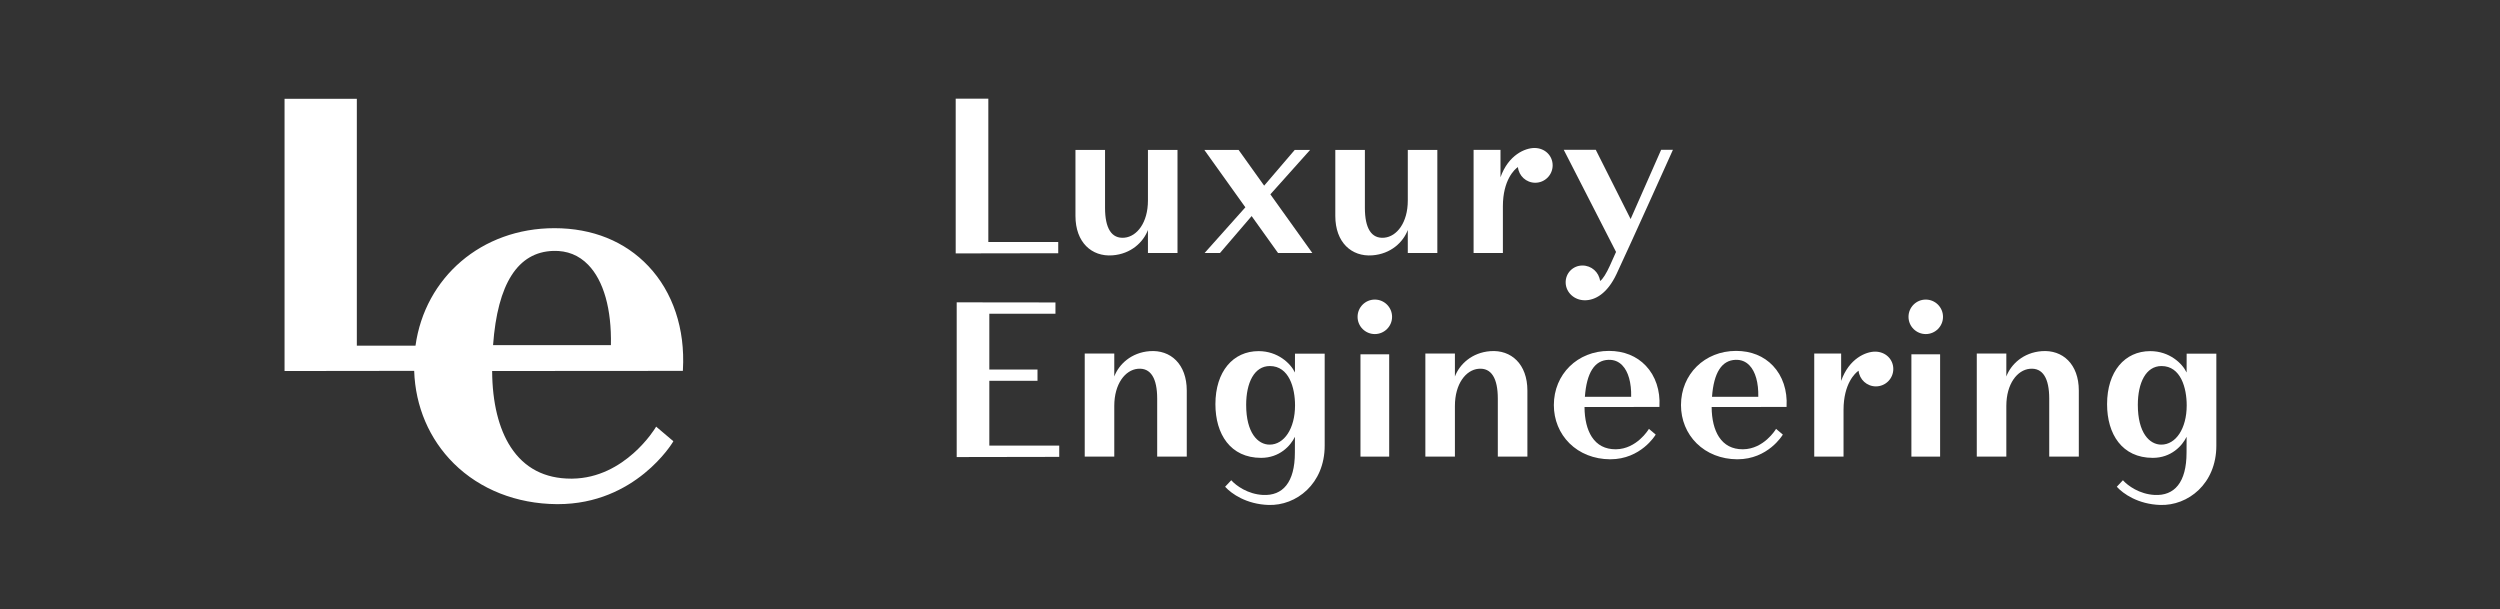 <?xml version="1.0" encoding="UTF-8"?>
<!DOCTYPE svg PUBLIC "-//W3C//DTD SVG 1.1//EN" "http://www.w3.org/Graphics/SVG/1.1/DTD/svg11.dtd">
<!-- Creator: CorelDRAW 2017 -->
<svg xmlns="http://www.w3.org/2000/svg" xml:space="preserve" width="163.571mm" height="39.863mm" version="1.1" style="shape-rendering:geometricPrecision; text-rendering:geometricPrecision; image-rendering:optimizeQuality; fill-rule:evenodd; clip-rule:evenodd"
viewBox="0 0 16022.3 3904.69" 
 xmlns:xlink="http://www.w3.org/1999/xlink">
 <rect x="0" y="0" width="16022.3" height="3904.69" fill="#333333" stroke="none"/>
 <defs>
  <style type="text/css">
   <![CDATA[
    .str0 {stroke:none;stroke-width:7.46;stroke-miterlimit:22.926}
    .fil0 {fill:none;fill-rule:nonzero}
    .fil1 {fill:#FFF;fill-rule:nonzero}
   ]]>
  </style>
 </defs>
 <g id="__x0023_Layer_x0020_1">
  <path class="fil1" d="M4155.38 1705.57c-150.27,-159.06 -358.43,-243.2 -602.14,-243.2 -467.2,0 -829.57,315.65 -890.37,753.08l-375.97 0 0 -1582.22 -463.25 0 0 1744.6 830.81 -1.05c7.29,227.99 96.78,437.89 254.16,593.72 167.73,166.03 402.04,258.6 659.79,260.49l7.14 0c498,0 734.49,-393.71 736.85,-397.73l3.08 -5.53 -110.45 -93.55 -4.56 7.73c-1.88,3.2 -194.32,322.04 -533.28,325.68l-6.91 0c-169.23,0 -299.34,-67.83 -386.74,-201.6 -77.28,-118.15 -118.46,-286.88 -119.42,-488.21l1222.27 -0.87 0.37 -7.16c14.91,-261.39 -63.61,-497.34 -221.37,-664.2zm-240.17 506.17l0 0 -755.18 0c28.63,-393.76 158.46,-596.85 385.87,-603.72 89.32,-2.67 163.87,27.43 223.75,89 99.07,101.84 150.59,284.43 145.56,514.72z"/>
  <g id="_1597429210448">
   <path class="fil1" d="M9551.52 2250.51c-118.45,8.85 -197.55,84.3 -227.08,162.36l0 -147.2 -189.38 0 0 660.55 189.38 0 0 -324.43c0,-142.21 70.47,-230.59 150.41,-238.21 83.97,-7.96 124.52,61.98 124.52,190.96l0 371.68 0.18 0 189.41 0 0 -423.34c0,-169.14 -103.8,-262.44 -237.43,-252.36z"/>
   <path class="fil1" d="M7368.43 2250.51c-118.5,8.85 -197.6,84.3 -227.11,162.36l0 -147.2 -189.38 0 0 660.55 189.38 0 0 -324.43c0,-142.21 70.46,-230.59 150.39,-238.21 83.98,-7.96 124.59,61.98 124.59,190.96l0 371.68 0.16 0 189.43 0 0 -423.34c0,-169.14 -103.87,-262.44 -237.45,-252.36z"/>
   <path class="fil1" d="M7129.97 1636.48c118.44,-8.91 197.58,-84.3 227.09,-162.44l0 147.26 189.43 0 0 -660.58 -189.43 0 0 324.47c0,142.19 -70.52,230.57 -150.41,238.16 -83.96,8.03 -124.56,-61.95 -124.56,-190.9l0 -371.73 -0.15 0 -189.42 0 0 423.34c0,169.17 103.84,262.41 237.44,252.41z"/>
   <path class="fil1" d="M9211.76 1621.31l0 -660.58 -189.34 0 0 324.47c0,142.19 -70.5,230.57 -150.38,238.16 -83.98,8.03 -124.59,-61.95 -124.59,-190.9l0 -371.73 -0.17 0 -189.38 0 0 423.34c0,169.17 103.8,262.41 237.4,252.41 118.48,-8.91 197.62,-84.3 227.11,-162.44l0 147.26 189.34 0z"/>
   <polygon class="fil1" points="7818.82,1621.31 8021.62,1384.84 8190.77,1621.31 8410.44,1621.31 8141.7,1245.5 8396.43,960.73 8297.89,960.73 8101.88,1189.8 7938.08,960.73 7718.36,960.73 7981.47,1328.64 7720.28,1621.31 "/>
   <path class="fil1" d="M10450.51 1403.9l-223.36 -443.79 -205.18 0 335.1 654.46c-16.23,36.36 -30.06,67.35 -40.22,89.74 -20.55,45.49 -45.56,86.8 -61.96,96.38 -7.49,-56.45 -55.15,-99.07 -113.05,-99.07 -61.55,0 -109.71,49.92 -107.58,111.56 2.15,61.56 55.4,111.27 123,111.27 64.59,0 143.12,-41.01 203.18,-168.79 87.94,-187.09 361.21,-795.56 361.21,-795.56l-75.52 0c0,0 -102.09,232.13 -195.62,443.79z"/>
   <polygon class="fil1" points="6782.15,1550.76 6334.12,1550.76 6334.12,632.47 6124.97,632.47 6124.97,1624.07 6782.15,1622.95 "/>
   <polygon class="fil1" points="6340.51,2440.54 6649.25,2440.54 6649.25,2368.36 6340.51,2368.36 6340.51,2010.55 6764.33,2010.55 6764.33,1938.38 6131.39,1937.63 6131.39,2929.21 6788.54,2928.06 6788.54,2855.88 6340.51,2855.88 "/>
   <path class="fil1" d="M9834.17 948.42c-58.71,0 -166.87,43.44 -217.62,187.84l0 -175.73 -172.41 0 0 660.74 187.77 0 0 -299.41c0,-167.51 74.5,-236.95 96.44,-251.15 5.56,56.4 53.11,100.5 110.99,100.5 61.58,0 111.53,-49.94 111.53,-111.52 0,-61.63 -49.13,-111.27 -116.7,-111.27z"/>
   <polygon class="fil1" points="8719.15,2926.41 8903.19,2926.41 8903.19,2270.7 8719.15,2270.7 "/>
   <path class="fil1" d="M8811.14 1919.93c-61.01,0 -110.52,49.51 -110.52,110.6 0,61.01 49.51,110.45 110.52,110.45 61.04,0 110.55,-49.44 110.55,-110.45 0,-61.09 -49.51,-110.6 -110.55,-110.6z"/>
   <path class="fil1" d="M8299.12 2387.35c-27.98,-59.15 -110.78,-137.01 -233.08,-137.01 -163.26,0 -276.58,130.37 -276.58,340.23 0,191.88 96.14,343.83 292.88,343.83 118.17,0 188.8,-77.28 216.78,-135.02 0,0 -0.34,77.82 -0.34,101.74 0,191.14 -78.25,277.66 -205,270.95 -96.17,-5.06 -170.89,-58.59 -202.81,-94.22l-39.28 41.71c40.93,45.35 136.87,112.04 278.2,116.69 177.5,5.84 359.89,-134.84 359.89,-380.18 0,-180.65 0,-589.4 0,-589.4l-190.32 0 -0.33 120.67zm-162.21 462.26l0 0c-75.29,0 -150.37,-75.26 -150.37,-254.62 0,-141.63 51.46,-249.05 151.72,-249.05 123.63,0 161.5,140.76 161.5,251.85 0,149.32 -69.99,251.82 -162.85,251.82z"/>
   <path class="fil1" d="M10311.81 2248.87c-201.39,0 -353.28,149.36 -353.28,347.37 0,94.09 35.57,181.12 100.09,244.97 65.87,65.23 157.93,101.57 259.13,102.28l2.83 0c195.55,0 288.46,-154.59 289.37,-156.15l1.21 -2.22 -43.36 -36.68 -1.79 3.04c-0.73,1.21 -76.3,126.45 -209.46,127.9l-2.69 0c-66.48,0 -117.6,-26.62 -151.93,-79.2 -30.34,-46.4 -46.5,-112.65 -46.87,-191.74l480.03 -0.33 0.14 -2.8c5.88,-102.68 -24.97,-195.32 -86.92,-260.89 -59,-62.46 -140.79,-95.53 -236.5,-95.53zm-154.45 294.37l0 0c11.27,-154.7 62.23,-234.44 151.55,-237.13 35.1,-1.09 64.38,10.77 87.87,34.96 38.95,39.98 59.15,111.74 57.2,202.18l-296.63 0z"/>
   <path class="fil1" d="M13085.48 2250.51c-118.48,8.85 -197.55,84.3 -227.07,162.36l0 -147.2 -189.38 0 0 660.55 189.38 0 0 -324.43c0,-142.21 70.5,-230.59 150.37,-238.21 83.93,-7.96 124.56,61.98 124.56,190.96l0 371.68 0.18 0 189.44 0 0 -423.34c0,-169.14 -103.8,-262.44 -237.47,-252.36z"/>
   <polygon class="fil1" points="12250.01,2926.41 12433.98,2926.41 12433.98,2270.7 12250.01,2270.7 "/>
   <path class="fil1" d="M12342.02 1919.93c-61.04,0 -110.55,49.51 -110.55,110.6 0,61.01 49.51,110.45 110.55,110.45 61.01,0 110.52,-49.44 110.52,-110.45 0,-61.09 -49.51,-110.6 -110.52,-110.6z"/>
   <path class="fil1" d="M12017.36 2253.56c-58.72,0 -166.87,43.43 -217.62,187.83l0 -175.72 -172.42 0 0 660.74 187.77 0 0 -299.38c0,-167.55 74.54,-236.97 96.47,-251.14 5.54,56.39 53.12,100.46 110.99,100.46 61.59,0 111.5,-49.91 111.5,-111.53 0,-61.61 -49.06,-111.26 -116.69,-111.26z"/>
   <path class="fil1" d="M11126.53 2248.87c-201.36,0 -353.21,149.36 -353.21,347.37 0,94.09 35.53,181.12 100.09,244.97 65.86,65.23 157.89,101.57 259.1,102.28l2.87 0c195.59,0 288.39,-154.59 289.33,-156.15l1.25 -2.22 -43.36 -36.68 -1.82 3.04c-0.74,1.21 -76.33,126.45 -209.46,127.9l-2.73 0c-66.41,0 -117.53,-26.62 -151.9,-79.2 -30.34,-46.4 -46.5,-112.65 -46.9,-191.74l480.07 -0.33 0.14 -2.8c5.87,-102.68 -24.98,-195.32 -86.93,-260.89 -58.99,-62.46 -140.79,-95.53 -236.53,-95.53zm-154.41 294.37l0 0c11.26,-154.7 62.22,-234.44 151.51,-237.13 35.1,-1.09 64.42,10.77 87.9,34.96 38.99,39.98 59.16,111.74 57.17,202.18l-296.58 0z"/>
   <path class="fil1" d="M14014.06 2266.68l-0.27 120.67c-28,-59.15 -110.76,-137.01 -233.11,-137.01 -163.27,0 -276.58,130.37 -276.58,340.23 0,191.88 96.1,343.83 292.91,343.83 118.11,0 188.78,-77.28 216.78,-135.02 0,0 -0.4,77.82 -0.4,101.74 0,191.14 -78.23,277.66 -204.91,270.95 -96.24,-5.06 -170.88,-58.59 -202.88,-94.22l-39.21 41.71c40.91,45.35 136.81,112.04 278.14,116.69 177.57,5.84 359.86,-134.84 359.86,-380.18 0,-180.65 0,-589.4 0,-589.4l-190.32 0zm-162.52 582.93l0 0c-75.32,0 -150.37,-75.26 -150.37,-254.62 0,-141.63 51.49,-249.05 151.79,-249.05 123.65,0 161.44,140.76 161.44,251.85 0,149.32 -69.99,251.82 -162.86,251.82z"/>
  </g>
 </g>
</svg>
